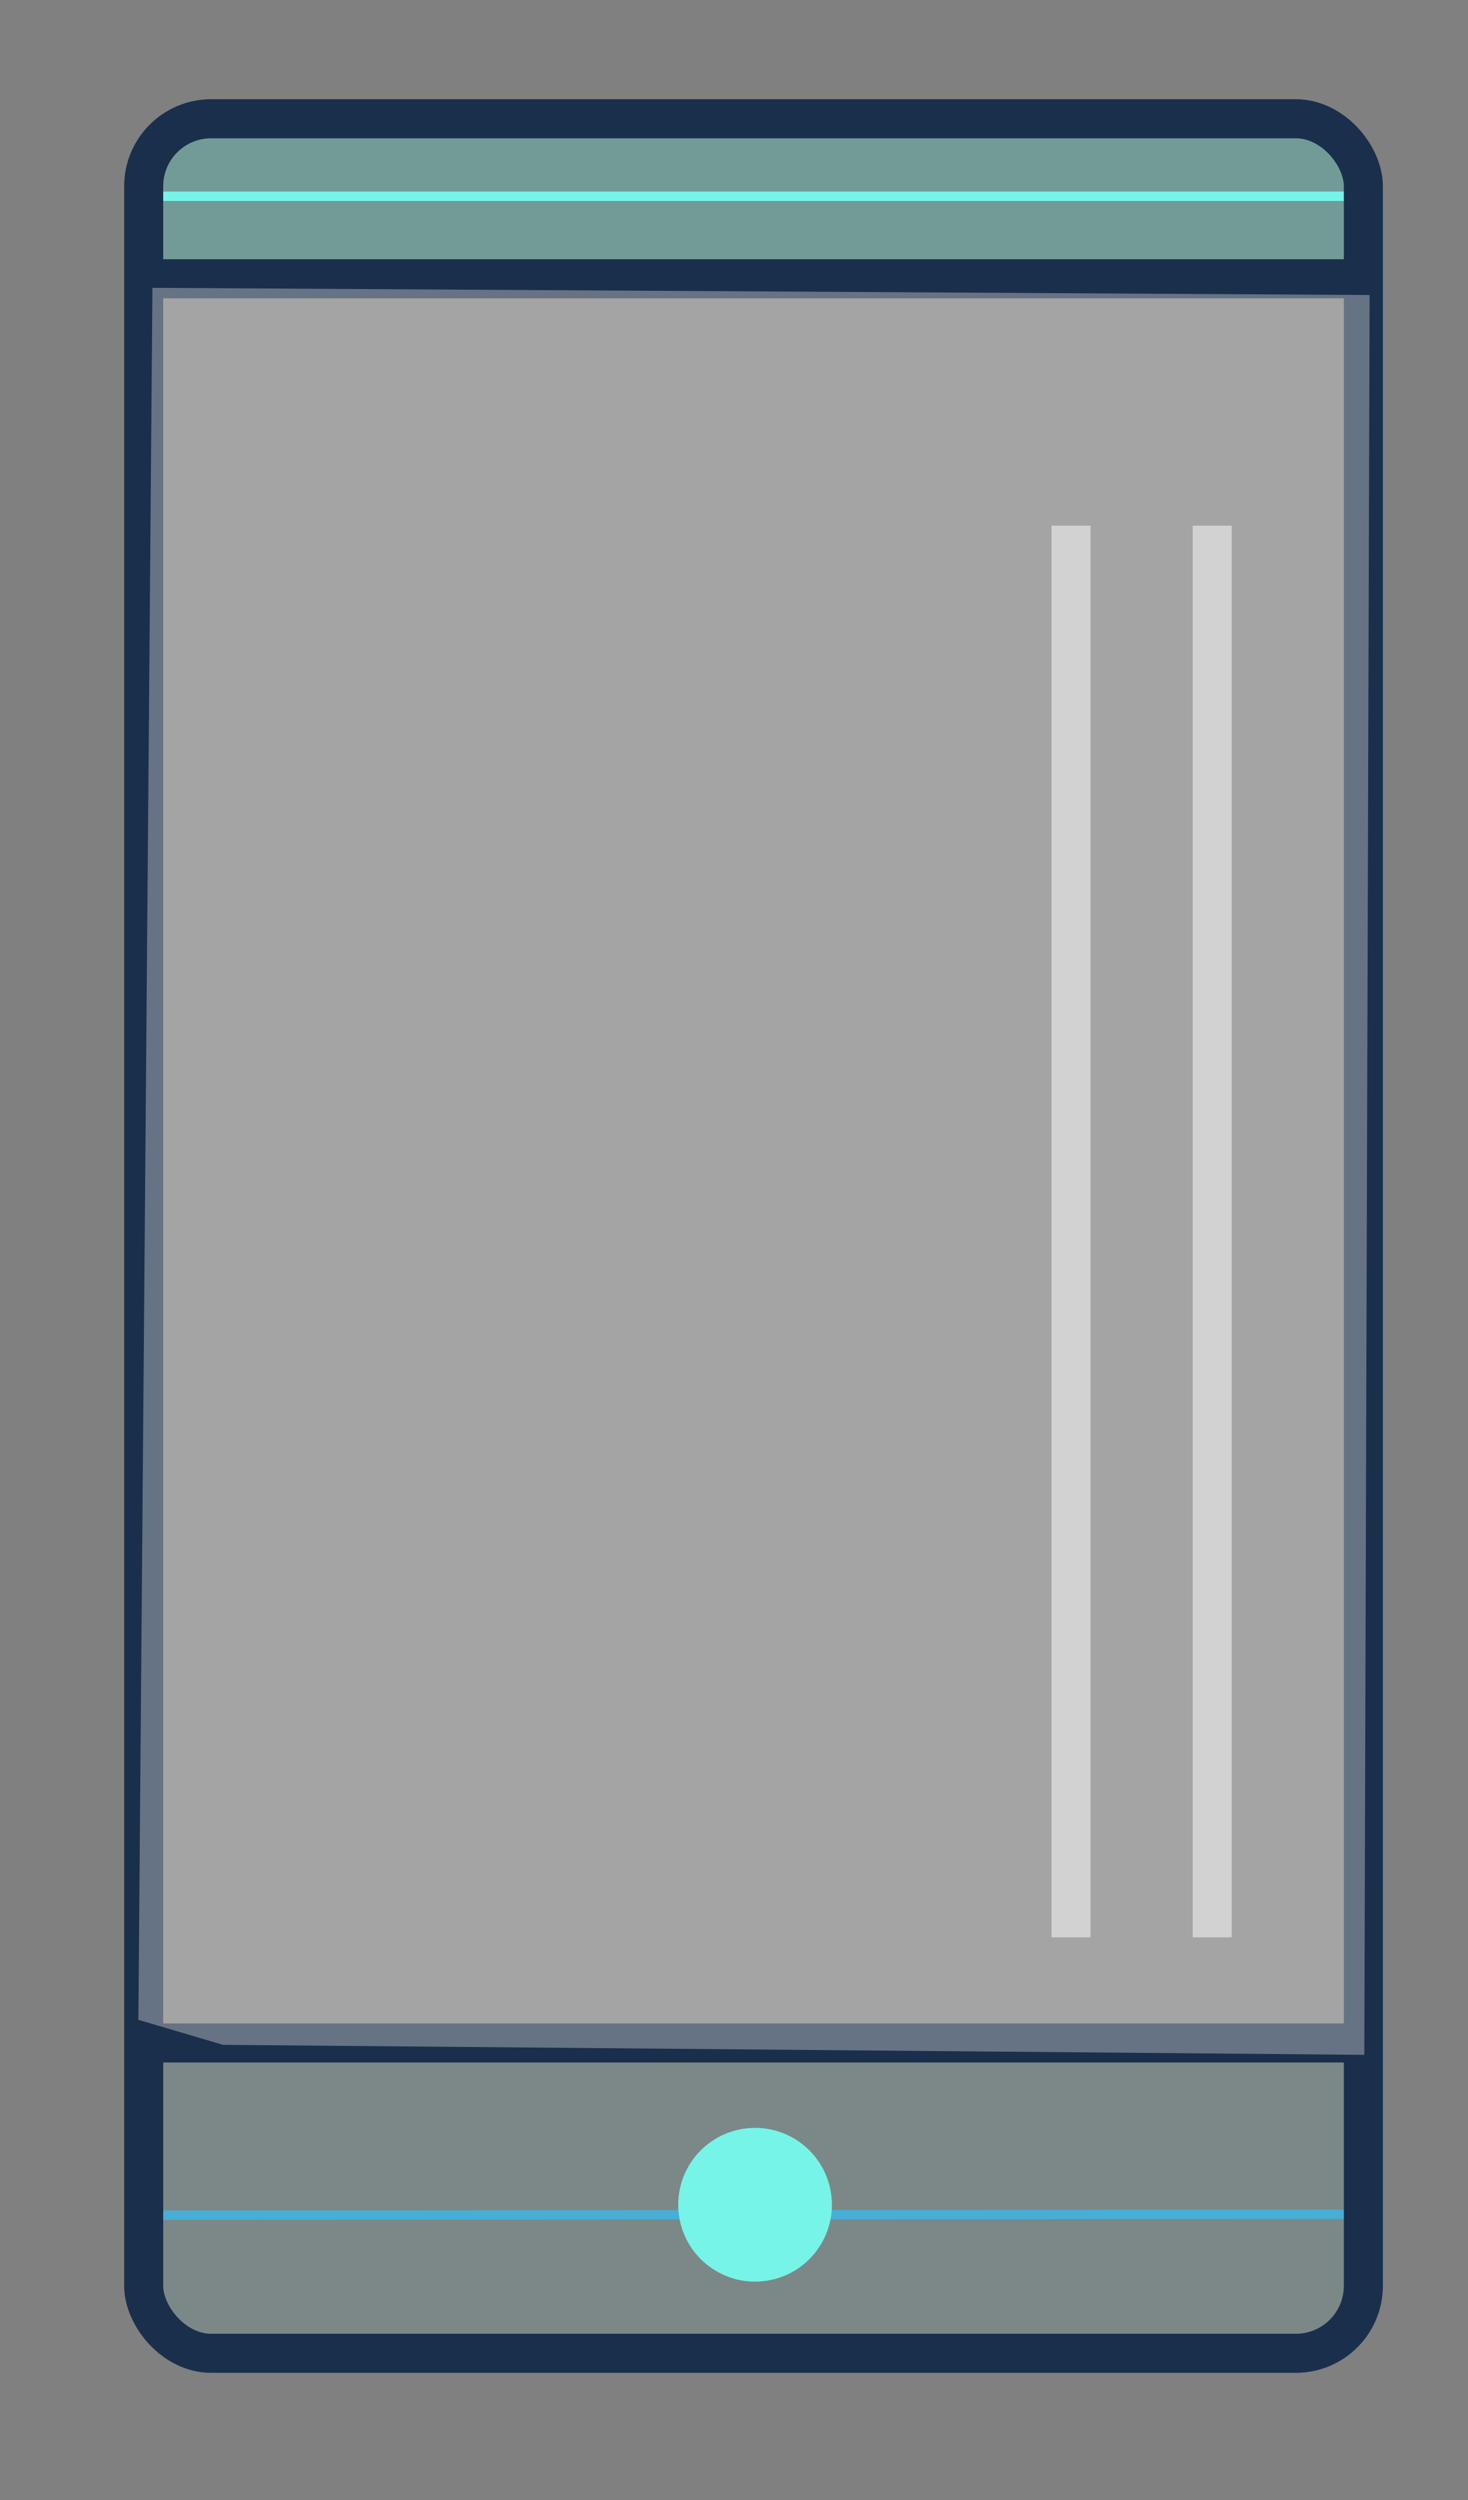 <?xml version="1.0" encoding="UTF-8"?>
<svg id="Capa_1" xmlns="http://www.w3.org/2000/svg" version="1.1" viewBox="0 0 470 800">
  <rect x="0" y="0" width="470" height="800" fill="#808080" stroke="none"/>
  <!-- Generator: Adobe Illustrator 29.5.1, SVG Export Plug-In . SVG Version: 2.1.0 Build 141)  -->
  <defs>
    <style>
      .st0 {
        stroke: #47aed6;
      }

      .st0, .st1 {
        stroke-miterlimit: 10;
        stroke-width: 3px;
      }

      .st0, .st1, .st2, .st3 {
        fill: none;
      }

      .st4 {
        opacity: .3;
      }

      .st4, .st5 {
        fill: #51dacf;
      }

      .st4, .st5, .st3 {
        isolation: isolate;
      }

      .st5 {
        opacity: .1;
      }

      .st1 {
        stroke: #76f4e8;
      }

      .st2 {
        stroke: #1a2f4b;
      }

      .st2, .st3 {
        stroke-miterlimit: 125;
        stroke-width: 12.5px;
      }

      .st6 {
        fill: #76f4e8;
      }

      .st3 {
        opacity: .5;
        stroke: #fff;
      }

      .st7 {
        fill: #ddd;
        opacity: .39;
      }
    </style>
  </defs>
  <path id="Path_821" class="st5" d="M436.5,730.6v-76.9H46l-.7,76.4c-.1,14,11.2,25.3,25.1,25.3h341.2c13.7,0,24.9-11.1,24.9-24.9v.1Z"/>
  <path id="Path_822" class="st0" d="M436.5,708.5v22.3c0,12.3-9.9,22.2-22.2,22.2H69.2c-13.2,0-23.8-10.7-23.8-23.9v-20.3l391.1-.3Z"/>
  <path id="Path_823" class="st4" d="M46,58.3v30.9h390.5v-30.8c0-11.3-9.2-20.4-20.4-20.4l-351.1,1.1c-10.5,0-19,8.6-19,19.1v.1Z"/>
  <path id="Path_824" class="st1" d="M46,62.8h390.5v-5.3c0-10.8-8.7-19.5-19.5-19.5H65.5c-10.8,0-19.5,8.7-19.5,19.4,0,0,0,5.4,0,5.4Z"/>
  <rect id="Rectangle_180" class="st2" x="46" y="38" width="390.5" height="715" rx="21.6" ry="21.6"/>
  <line id="Line_41" class="st2" x1="46" y1="653.7" x2="436.5" y2="653.7"/>
  <line id="Line_42" class="st2" x1="46" y1="89.2" x2="436.5" y2="89.2"/>
  <path id="Path_825" class="st7" d="M71.4,654.3l365.4,3.2,1.7-563.1-389.7-2.3-4.5,554.2"/>
  <circle id="Ellipse_88" class="st6" cx="241.8" cy="705.44" r="24.6" transform="translate(-134.16 61.41) rotate(-11.35)"/>
  <line id="Line_43" class="st3" x1="342.9" y1="168.2" x2="342.9" y2="619.9"/>
  <line id="Line_44" class="st3" x1="388.1" y1="168.2" x2="388.1" y2="619.9"/>
</svg>